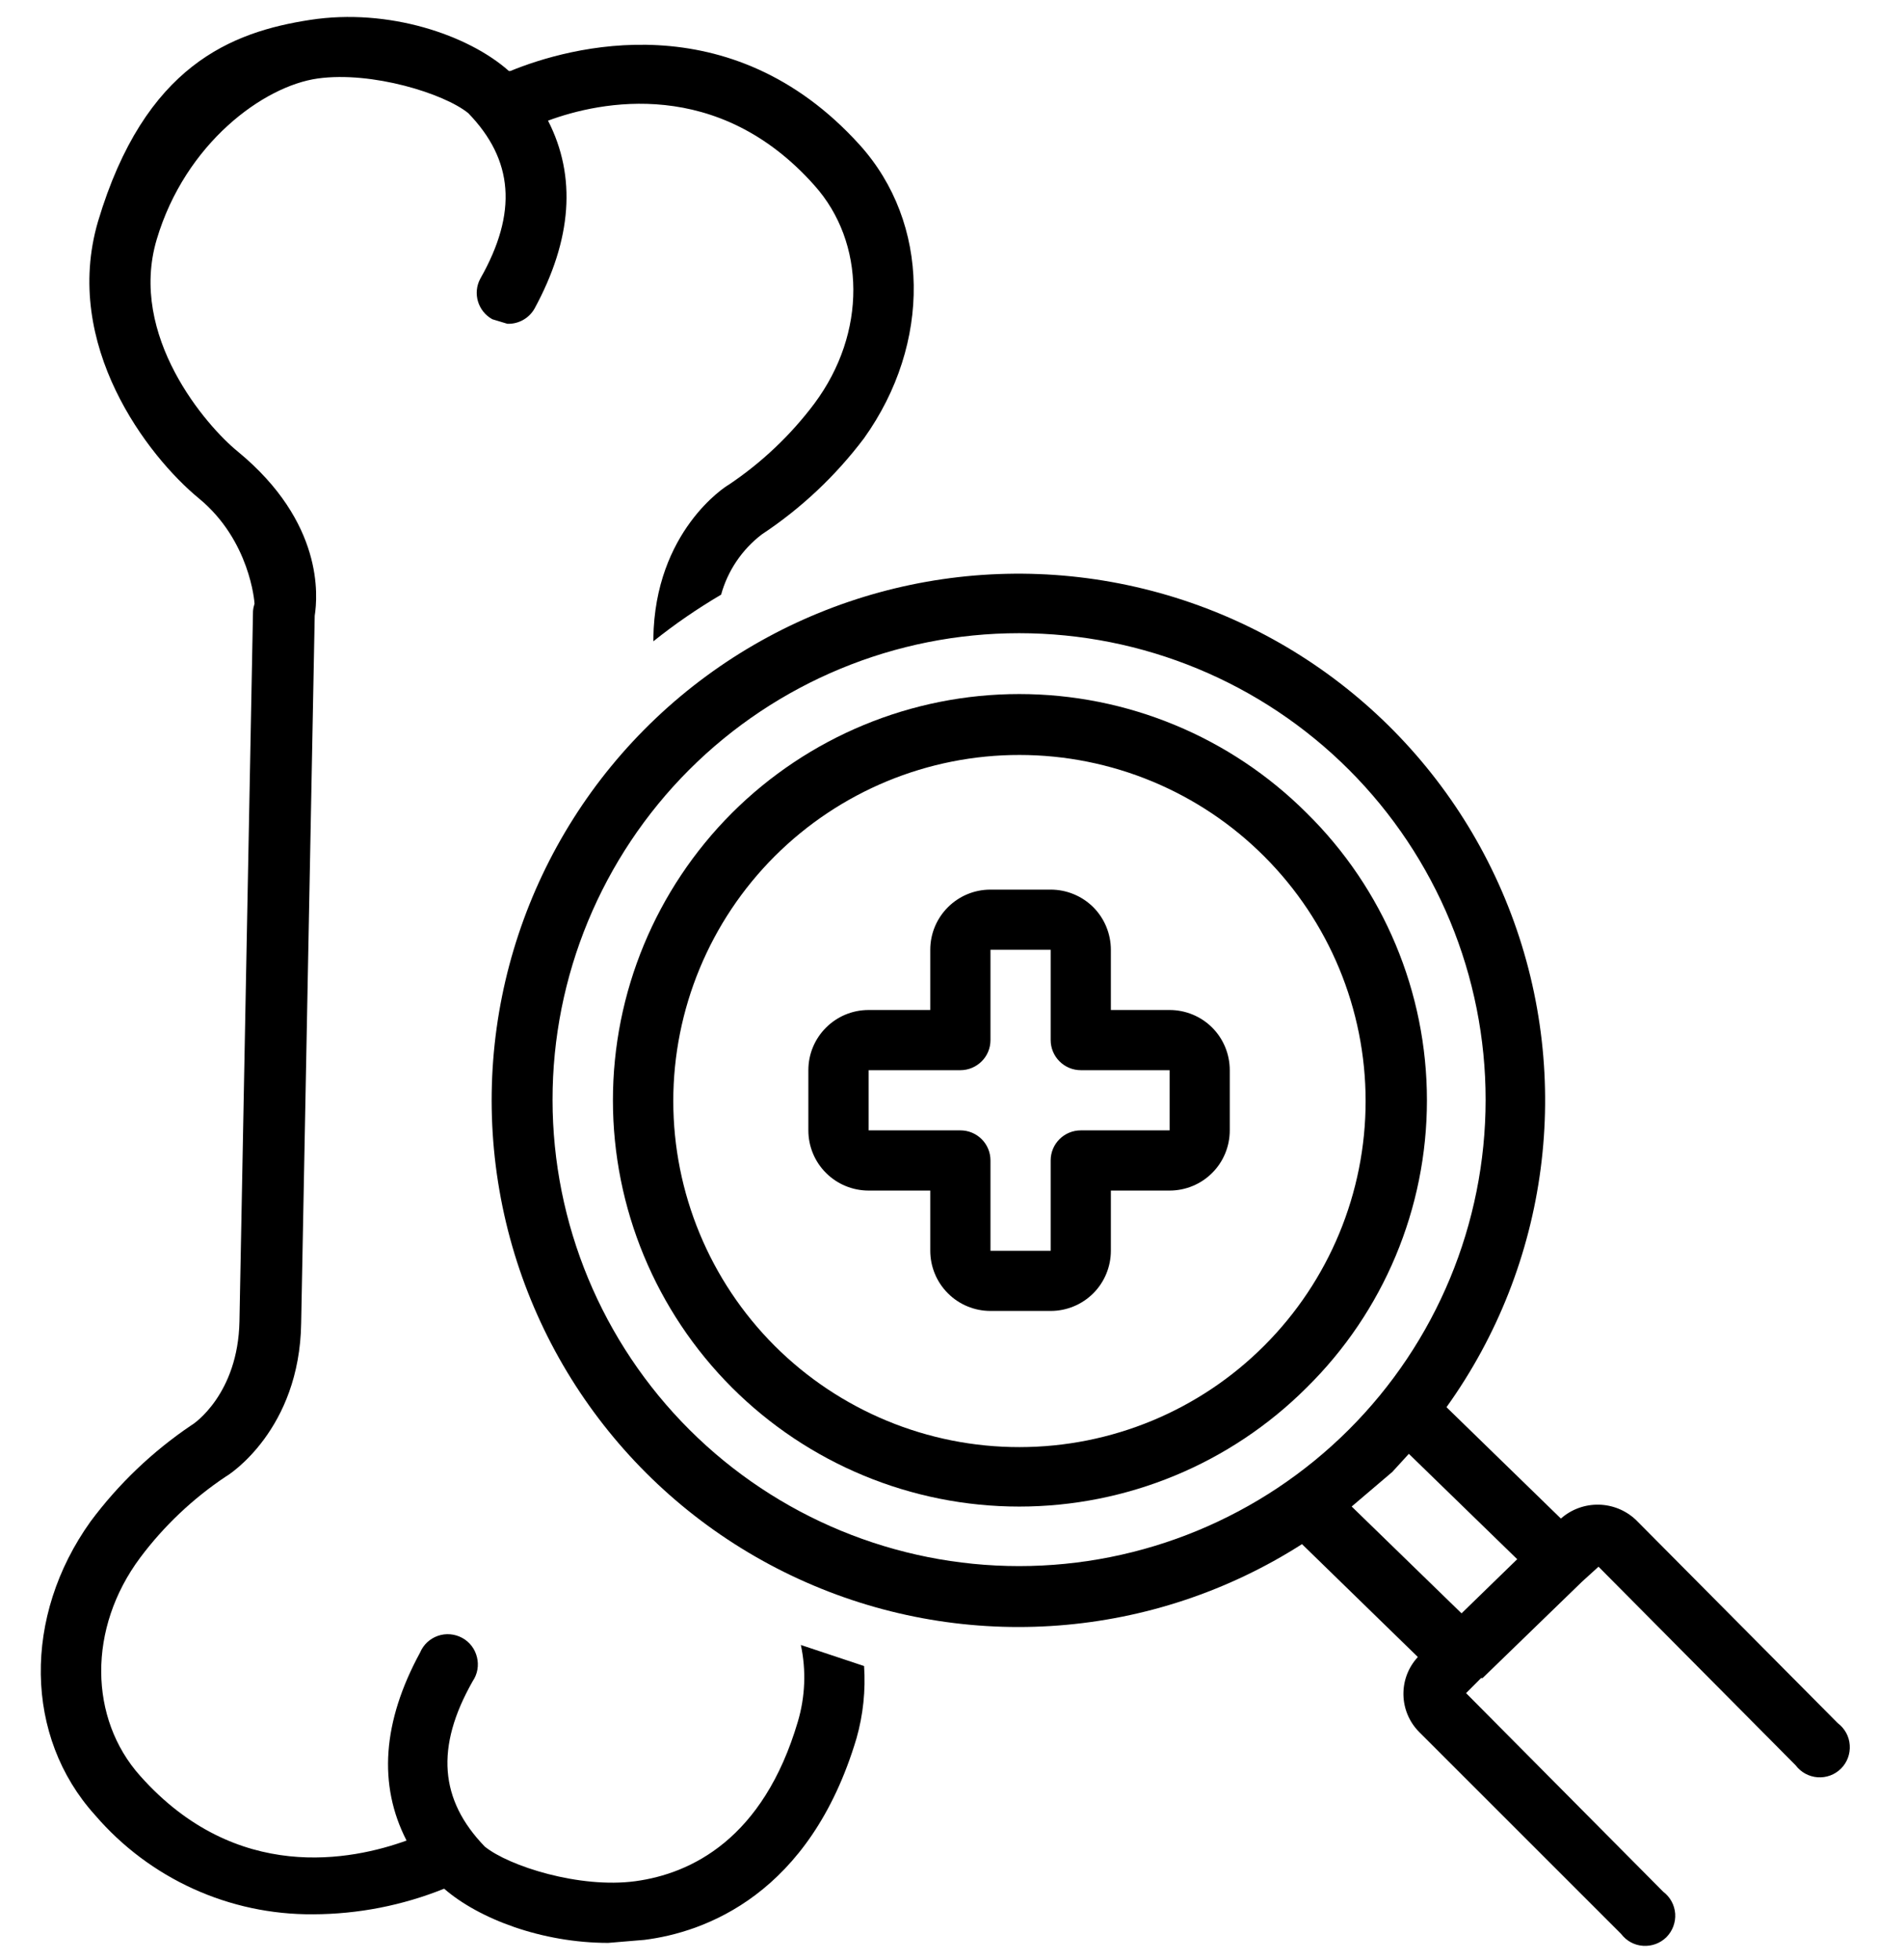 <svg width="34" height="35" viewBox="0 0 34 35" fill="none" xmlns="http://www.w3.org/2000/svg">
<path d="M4.518 10.917L4.276 23.602C4.25 24.892 3.47 25.429 3.416 25.456C2.723 25.924 2.114 26.506 1.616 27.176C0.406 28.869 0.433 31.019 1.696 32.417C2.671 33.553 4.096 34.202 5.593 34.19C6.394 34.188 7.188 34.032 7.931 33.733C8.55 34.271 9.678 34.701 10.861 34.701L11.506 34.647C12.581 34.513 14.462 33.841 15.295 31.046C15.414 30.627 15.459 30.19 15.43 29.756L14.301 29.38C14.398 29.834 14.379 30.305 14.247 30.75C13.629 32.846 12.339 33.465 11.345 33.599C10.35 33.733 9.087 33.33 8.657 32.981C7.851 32.148 7.77 31.207 8.442 30.025C8.527 29.9 8.554 29.744 8.517 29.597C8.481 29.449 8.386 29.325 8.253 29.253C8.12 29.181 7.962 29.167 7.819 29.217C7.676 29.267 7.561 29.374 7.502 29.514C6.83 30.75 6.749 31.879 7.26 32.873C6.292 33.223 4.223 33.653 2.503 31.718C1.589 30.696 1.562 29.084 2.503 27.821C2.927 27.254 3.446 26.763 4.035 26.37C4.088 26.343 5.352 25.536 5.378 23.628L5.62 10.997C5.674 10.648 5.782 9.331 4.25 8.068C3.685 7.611 2.288 5.998 2.798 4.278C3.309 2.558 4.707 1.537 5.674 1.402C6.642 1.268 7.932 1.671 8.362 2.021C9.168 2.854 9.248 3.794 8.577 4.977C8.437 5.236 8.534 5.56 8.792 5.702L9.06 5.783C9.259 5.79 9.445 5.686 9.544 5.514C10.216 4.278 10.296 3.149 9.786 2.155C10.727 1.806 12.823 1.376 14.543 3.311C15.457 4.332 15.483 5.944 14.543 7.207C14.118 7.774 13.599 8.265 13.011 8.659C12.957 8.686 11.694 9.492 11.667 11.4V11.454C12.05 11.147 12.455 10.869 12.877 10.621C12.995 10.193 13.25 9.816 13.602 9.546C14.305 9.081 14.923 8.499 15.43 7.826C16.639 6.132 16.612 3.982 15.349 2.585C13.038 0.032 10.162 0.838 9.114 1.268H9.087C8.362 0.623 6.937 0.14 5.54 0.355C4.142 0.57 2.584 1.161 1.75 3.956C1.105 6.16 2.637 8.149 3.551 8.901C4.465 9.653 4.545 10.755 4.545 10.782C4.531 10.825 4.521 10.871 4.518 10.917Z" fill="black"/>
<path d="M26.475 29.971L28.249 28.251L28.545 27.982L32.065 31.529C32.159 31.654 32.302 31.732 32.458 31.743C32.612 31.754 32.765 31.698 32.876 31.587C32.986 31.477 33.042 31.324 33.031 31.169C33.021 31.014 32.943 30.871 32.818 30.777L29.216 27.149C28.843 26.793 28.26 26.781 27.873 27.122L25.83 25.133C27.664 22.575 28.097 19.268 26.983 16.322C25.869 13.378 23.355 11.186 20.286 10.484C17.217 9.781 14 10.66 11.714 12.826C9.43 14.992 8.38 18.158 8.918 21.259C9.455 24.362 11.51 26.989 14.391 28.259C17.272 29.53 20.597 29.275 23.25 27.579L25.319 29.595C24.965 29.976 24.977 30.57 25.346 30.938L28.948 34.54C29.042 34.665 29.184 34.743 29.34 34.753C29.494 34.764 29.648 34.708 29.758 34.598C29.868 34.487 29.924 34.334 29.914 34.18C29.903 34.024 29.825 33.881 29.7 33.787L26.18 30.24L26.448 29.971L26.475 29.971ZM12.312 25.536C10.748 23.975 9.868 21.856 9.867 19.645C9.865 17.435 10.743 15.314 12.305 13.75C13.867 12.188 15.987 11.309 18.198 11.309C20.408 11.309 22.529 12.188 24.09 13.75C25.653 15.314 26.53 17.435 26.529 19.645C26.528 21.856 25.648 23.975 24.084 25.536C22.522 27.095 20.404 27.971 18.198 27.971C15.992 27.971 13.874 27.095 12.312 25.536ZM24.863 26.289L25.158 25.966L27.093 27.848L26.099 28.815L24.137 26.907L24.863 26.289Z" fill="black"/>
<path d="M23.331 14.519C21.969 13.159 20.124 12.396 18.2 12.396C16.276 12.396 14.431 13.162 13.07 14.521C11.71 15.883 10.945 17.727 10.945 19.652C10.945 21.576 11.71 23.421 13.07 24.782C14.431 26.142 16.276 26.908 18.2 26.908C20.124 26.908 21.969 26.145 23.331 24.785C24.707 23.43 25.481 21.581 25.481 19.652C25.481 17.722 24.707 15.873 23.331 14.519ZM22.578 24.032C21.42 25.193 19.848 25.845 18.207 25.846C16.567 25.848 14.994 25.196 13.834 24.038C12.675 22.878 12.023 21.305 12.023 19.665C12.023 18.026 12.675 16.452 13.834 15.293C14.994 14.134 16.567 13.482 18.207 13.484C19.848 13.485 21.42 14.137 22.578 15.298C23.735 16.456 24.386 18.027 24.386 19.665C24.386 21.303 23.735 22.874 22.578 24.032Z" fill="black"/>
<path d="M20.886 18.039H19.837V16.964C19.837 16.679 19.724 16.405 19.523 16.203C19.321 16.002 19.047 15.889 18.762 15.889H17.687C17.093 15.889 16.612 16.37 16.612 16.964V18.039H15.511C14.917 18.039 14.435 18.52 14.435 19.114V20.189C14.435 20.474 14.548 20.748 14.75 20.949C14.951 21.151 15.226 21.264 15.511 21.264H16.612V22.339C16.612 22.623 16.725 22.898 16.927 23.099C17.128 23.301 17.402 23.414 17.687 23.414H18.762C19.047 23.414 19.321 23.301 19.523 23.099C19.724 22.898 19.837 22.623 19.837 22.339V21.264H20.886C21.17 21.264 21.445 21.151 21.646 20.949C21.848 20.748 21.96 20.474 21.96 20.189V19.114C21.96 18.829 21.848 18.555 21.646 18.353C21.445 18.152 21.17 18.039 20.886 18.039ZM20.886 20.189H19.3C19.003 20.189 18.762 20.429 18.762 20.726V22.339H17.687V20.726C17.687 20.584 17.631 20.447 17.53 20.346C17.429 20.245 17.292 20.189 17.15 20.189H15.511V19.114H17.15C17.292 19.114 17.429 19.057 17.53 18.956C17.631 18.856 17.687 18.719 17.687 18.576V16.964H18.762V18.576C18.762 18.719 18.819 18.856 18.92 18.956C19.02 19.057 19.157 19.114 19.3 19.114H20.886L20.886 20.189Z" fill="black"/>
</svg>
